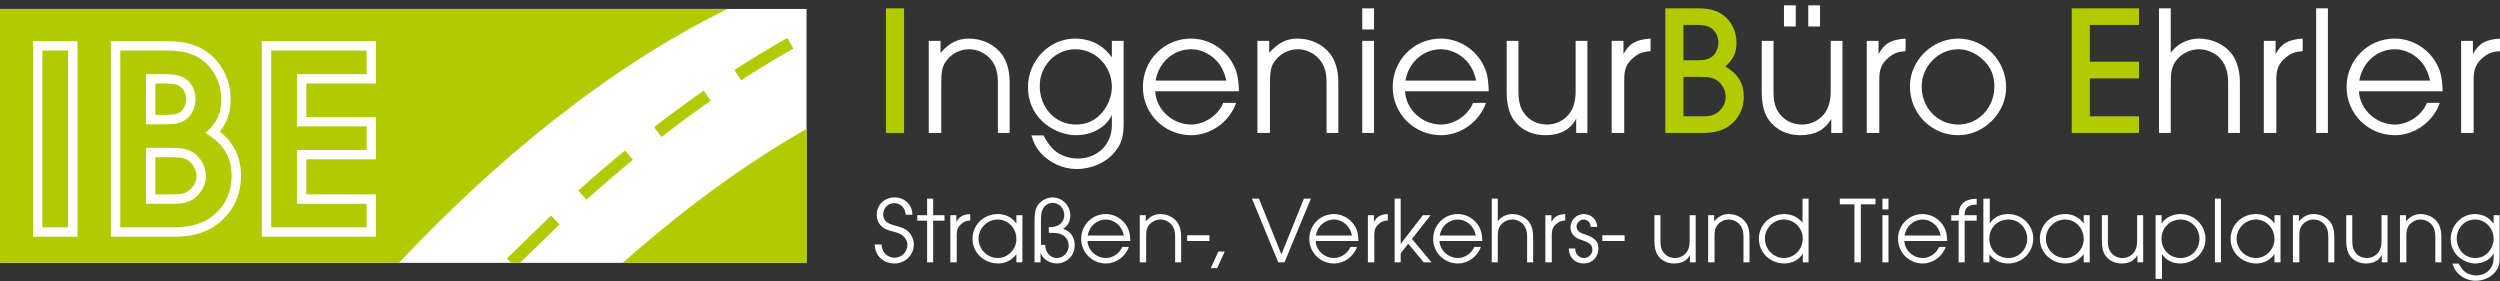 <?xml version="1.0" encoding="UTF-8" standalone="no"?>
<svg width="400px" height="45px" viewBox="0 0 400 45" version="1.1" xmlns="http://www.w3.org/2000/svg" xmlns:xlink="http://www.w3.org/1999/xlink" xmlns:sketch="http://www.bohemiancoding.com/sketch/ns">
    <rect x="0" y="0" width="400" height="45" fill="#333333" stroke="none"/>
    <!-- Generator: Sketch 3.3.1 (12002) - http://www.bohemiancoding.com/sketch -->
    <title>Logo größer</title>
    <desc>Created with Sketch.</desc>
    <defs></defs>
    <g id="Page-1" stroke="none" stroke-width="1" fill="none" fill-rule="evenodd" sketch:type="MSPage">
        <g id="Startseite" sketch:type="MSArtboardGroup" transform="translate(-260, -29)">
            <g id="Header" sketch:type="MSLayerGroup" transform="translate(-17, 0)">
                <g id="Logo-größer" transform="translate(277, 29)" sketch:type="MSShapeGroup">
                    <path d="M0.06,1.433 L129.046,1.433 L129.046,42.056 L0.06,42.056 L0.06,1.433 Z" id="Fill-1" fill="#FFFFFF"></path>
                    <path d="M129.046,20.618 L129.046,42.056 L99.657,42.056 C108.791,33.944 118.666,26.543 129.046,20.618 M0,1.433 L116.394,1.433 C96.873,11.019 78.891,26.074 63.82,42.056 L0,42.056 L0,1.433" id="Fill-2" fill="#B1CA01"></path>
                    <path d="M6.78,36.377 L10.894,36.377 L10.894,8.087 L6.78,8.087 L6.78,36.377 Z M5.277,6.584 L12.396,6.584 L12.396,37.88 L5.277,37.88 L5.277,6.584 Z" id="Fill-3" fill="#FFFFFF"></path>
                    <path d="M24.86,18.375 L26.708,18.375 C27.202,18.375 27.786,18.346 28.26,18.201 C28.544,18.114 28.805,17.982 29.024,17.771 C29.269,17.538 29.447,17.258 29.575,16.956 C29.716,16.613 29.786,16.263 29.786,15.891 C29.786,15.556 29.737,15.229 29.622,14.913 C29.521,14.637 29.377,14.381 29.178,14.154 C29.009,13.958 28.809,13.8 28.575,13.691 L28.526,13.666 C28.31,13.556 28.073,13.49 27.836,13.451 C27.4,13.379 26.937,13.364 26.496,13.364 L24.86,13.364 L24.86,18.375 L24.86,18.375 Z M24.86,31.099 L27.853,31.099 C28.284,31.099 28.748,31.073 29.181,30.977 C29.472,30.916 29.744,30.814 29.986,30.671 C30.26,30.501 30.499,30.285 30.717,30.035 C30.947,29.777 31.133,29.477 31.259,29.141 C31.382,28.826 31.44,28.487 31.44,28.149 C31.44,27.868 31.387,27.596 31.31,27.338 C31.216,27.041 31.09,26.763 30.921,26.5 C30.767,26.26 30.572,26.039 30.342,25.844 C30.163,25.686 29.959,25.551 29.739,25.457 C29.466,25.339 29.156,25.275 28.874,25.234 C28.371,25.167 27.85,25.156 27.344,25.156 L24.86,25.156 L24.86,31.099 L24.86,31.099 Z M23.357,19.878 L23.357,11.862 L26.496,11.862 C27.125,11.862 27.648,11.897 28.08,11.968 C28.503,12.038 28.878,12.159 29.21,12.329 C29.635,12.526 30.002,12.809 30.313,13.17 C30.624,13.523 30.865,13.933 31.034,14.399 C31.204,14.866 31.289,15.361 31.289,15.891 C31.289,16.471 31.175,17.015 30.964,17.531 C30.745,18.047 30.448,18.493 30.059,18.86 C29.684,19.22 29.232,19.475 28.701,19.638 C28.171,19.8 27.507,19.878 26.708,19.878 L23.357,19.878 L23.357,19.878 Z M23.357,32.602 L23.357,23.653 L27.344,23.653 C28.016,23.653 28.596,23.681 29.076,23.744 C29.557,23.815 29.974,23.921 30.335,24.077 C30.695,24.232 31.027,24.444 31.331,24.713 C31.656,24.989 31.946,25.314 32.187,25.689 C32.427,26.063 32.611,26.466 32.745,26.89 C32.872,27.314 32.943,27.732 32.943,28.149 C32.943,28.679 32.851,29.195 32.66,29.683 C32.476,30.178 32.2,30.63 31.84,31.033 C31.508,31.414 31.147,31.719 30.773,31.952 C30.391,32.178 29.967,32.348 29.493,32.447 C29.02,32.553 28.468,32.602 27.853,32.602 L23.357,32.602 L23.357,32.602 Z M19.244,36.377 L27.683,36.377 C29.119,36.384 30.363,36.221 31.43,35.903 C32.491,35.585 33.417,35.076 34.215,34.383 C35.134,33.627 35.834,32.722 36.322,31.655 C36.81,30.587 37.05,29.435 37.057,28.191 C37.064,26.678 36.732,25.357 36.053,24.239 C35.382,23.123 34.314,22.133 32.858,21.278 C33.742,20.521 34.392,19.716 34.802,18.86 C35.205,17.998 35.41,17.022 35.403,15.934 C35.403,14.803 35.198,13.742 34.788,12.76 C34.385,11.777 33.798,10.915 33.027,10.165 C32.497,9.671 31.918,9.275 31.303,8.964 C30.681,8.66 29.988,8.434 29.218,8.292 C28.44,8.158 27.564,8.087 26.581,8.087 L19.244,8.087 L19.244,36.377 L19.244,36.377 Z M35.178,21.048 C36.027,21.727 36.774,22.524 37.339,23.46 C38.213,24.9 38.567,26.525 38.56,28.199 C38.552,29.616 38.279,30.989 37.689,32.279 C37.104,33.56 36.265,34.643 35.193,35.525 C34.217,36.372 33.099,36.972 31.86,37.344 C30.511,37.746 29.082,37.887 27.681,37.88 L17.741,37.88 L17.741,6.584 L26.581,6.584 C27.547,6.584 28.525,6.647 29.486,6.813 C30.342,6.971 31.185,7.233 31.976,7.62 C32.733,8.003 33.439,8.493 34.069,9.082 C34.983,9.97 35.694,11.009 36.175,12.183 C36.674,13.377 36.906,14.639 36.906,15.927 C36.914,17.163 36.687,18.376 36.158,19.507 C35.893,20.06 35.56,20.573 35.178,21.048 L35.178,21.048 Z" id="Fill-4" fill="#FFFFFF"></path>
                    <path d="M58.663,36.377 L58.663,32.602 L47.508,32.602 L47.508,23.992 L58.663,23.992 L58.663,20.217 L47.508,20.217 L47.508,11.862 L58.663,11.862 L58.663,8.087 L43.394,8.087 L43.394,36.377 L58.663,36.377 L58.663,36.377 Z M49.011,13.364 L49.011,18.715 L60.166,18.715 L60.166,25.495 L49.011,25.495 L49.011,31.099 L60.166,31.099 L60.166,37.88 L41.892,37.88 L41.892,6.584 L60.166,6.584 L60.166,13.364 L49.011,13.364 L49.011,13.364 Z" id="Fill-5" fill="#FFFFFF"></path>
                    <path d="M100.017,24.061 L99.969,24.101 L99.761,24.272 L99.548,24.444 L99.339,24.617 L99.131,24.794 L98.923,24.967 L98.71,25.141 L98.501,25.315 L98.293,25.49 L98.084,25.669 L97.875,25.844 L97.663,26.02 L97.454,26.197 L97.246,26.374 L97.037,26.555 L96.825,26.733 L96.616,26.911 L96.408,27.089 L96.199,27.269 L95.987,27.452 L95.778,27.632 L95.569,27.812 L95.361,27.993 L95.152,28.174 L94.939,28.356 L94.73,28.542 L94.522,28.725 L94.313,28.907 L94.101,29.091 L93.892,29.275 L93.683,29.463 L93.475,29.648 L93.262,29.833 L93.053,30.019 L92.844,30.205 L92.636,30.395 L92.531,30.488 L93.837,31.947 L93.941,31.854 L94.149,31.671 L94.358,31.485 L94.567,31.299 L94.772,31.114 L94.98,30.929 L95.189,30.749 L95.398,30.565 L95.603,30.381 L95.812,30.199 L96.02,30.016 L96.229,29.838 L96.434,29.656 L96.643,29.475 L96.851,29.294 L97.06,29.114 L97.269,28.934 L97.473,28.758 L97.682,28.579 L97.891,28.4 L98.099,28.222 L98.304,28.044 L98.512,27.871 L98.721,27.694 L98.93,27.517 L99.135,27.341 L99.343,27.166 L99.552,26.995 L99.76,26.82 L99.969,26.646 L100.174,26.472 L100.382,26.299 L100.591,26.13 L100.799,25.957 L101.004,25.785 L101.212,25.613 L101.261,25.573 L100.017,24.061" id="Fill-6" fill="#B1CA01"></path>
                    <path d="M112.598,14.506 L112.531,14.552 L112.323,14.701 L112.111,14.847 L111.903,14.994 L111.695,15.14 L111.486,15.291 L111.275,15.439 L111.066,15.587 L110.858,15.735 L110.646,15.884 L110.438,16.037 L110.229,16.187 L110.021,16.337 L109.809,16.488 L109.601,16.639 L109.393,16.795 L109.185,16.947 L108.972,17.099 L108.764,17.252 L108.556,17.405 L108.343,17.563 L108.136,17.717 L107.927,17.871 L107.719,18.027 L107.507,18.182 L107.298,18.341 L107.09,18.498 L106.878,18.655 L106.67,18.812 L106.461,18.969 L106.253,19.131 L106.041,19.29 L105.833,19.449 L105.624,19.608 L105.416,19.768 L105.203,19.932 L104.995,20.093 L104.787,20.254 L104.647,20.363 L105.845,21.913 L105.984,21.805 L106.192,21.644 L106.401,21.483 L106.605,21.327 L106.814,21.167 L107.022,21.008 L107.23,20.849 L107.435,20.69 L107.644,20.536 L107.852,20.378 L108.06,20.221 L108.265,20.064 L108.473,19.908 L108.681,19.755 L108.886,19.6 L109.094,19.445 L109.302,19.291 L109.51,19.137 L109.715,18.986 L109.923,18.833 L110.132,18.68 L110.336,18.528 L110.544,18.376 L110.753,18.228 L110.961,18.078 L111.165,17.927 L111.373,17.777 L111.581,17.627 L111.79,17.481 L111.994,17.332 L112.202,17.184 L112.411,17.036 L112.615,16.888 L112.823,16.744 L113.031,16.598 L113.24,16.452 L113.444,16.306 L113.652,16.165 L113.719,16.118 L112.598,14.506" id="Fill-7" fill="#B1CA01"></path>
                    <path d="M125.974,6.079 L125.921,6.109 L125.709,6.226 L125.501,6.344 L125.294,6.462 L125.082,6.581 L124.874,6.704 L124.667,6.824 L124.455,6.944 L124.247,7.065 L124.04,7.186 L123.827,7.311 L123.62,7.433 L123.412,7.555 L123.201,7.678 L122.993,7.801 L122.781,7.928 L122.573,8.052 L122.365,8.177 L122.158,8.302 L121.946,8.427 L121.738,8.556 L121.526,8.682 L121.318,8.809 L121.11,8.936 L120.902,9.063 L120.69,9.195 L120.483,9.324 L120.275,9.452 L120.063,9.582 L119.855,9.711 L119.643,9.845 L119.435,9.976 L119.227,10.107 L119.019,10.238 L118.808,10.37 L118.6,10.506 L118.392,10.639 L118.18,10.772 L117.972,10.906 L117.764,11.039 L117.552,11.178 L117.517,11.201 L118.584,12.844 L118.619,12.821 L118.823,12.691 L119.031,12.557 L119.239,12.423 L119.443,12.29 L119.651,12.157 L119.859,12.028 L120.064,11.897 L120.271,11.765 L120.48,11.634 L120.687,11.503 L120.891,11.377 L121.099,11.248 L121.303,11.118 L121.511,10.989 L121.719,10.861 L121.924,10.737 L122.131,10.61 L122.34,10.483 L122.547,10.356 L122.751,10.23 L122.959,10.108 L123.163,9.982 L123.371,9.858 L123.579,9.733 L123.787,9.609 L123.99,9.49 L124.198,9.366 L124.402,9.244 L124.61,9.121 L124.818,9 L125.022,8.882 L125.23,8.761 L125.438,8.641 L125.642,8.521 L125.849,8.401 L126.057,8.286 L126.261,8.167 L126.469,8.049 L126.677,7.931 L126.881,7.813 L126.934,7.784 L125.974,6.079" id="Fill-8" fill="#B1CA01"></path>
                    <path d="M88.167,34.489 L81.103,41.365 L81.797,42.056 L83.202,42.056 L89.51,35.917 L88.167,34.489" id="Fill-9" fill="#B1CA01"></path>
                    <path d="M141.753,1.331 L144.653,1.331 L144.653,21.272 L141.753,21.272 L141.753,1.331 Z" id="Fill-10" fill="#B1CA01"></path>
                    <path d="M342.24,21.273 L342.24,18.612 L334.377,18.612 L334.377,12.543 L342.24,12.543 L342.24,9.882 L334.377,9.882 L334.377,3.992 L342.24,3.992 L342.24,1.331 L331.477,1.331 L331.477,21.273 L342.24,21.273 L342.24,21.273 Z M269.352,9.643 L269.352,3.992 L271.564,3.992 C272.461,3.992 272.999,4.082 273.478,4.321 C274.375,4.74 274.943,5.726 274.943,6.832 C274.943,7.64 274.614,8.417 274.076,8.925 C273.537,9.434 272.85,9.643 271.714,9.643 L269.352,9.643 L269.352,9.643 Z M269.352,18.612 L269.352,12.303 L272.162,12.303 C273.597,12.303 274.315,12.483 274.972,13.051 C275.66,13.619 276.109,14.606 276.109,15.473 C276.109,16.22 275.839,16.938 275.331,17.506 C274.614,18.313 273.836,18.612 272.521,18.612 L269.352,18.612 L269.352,18.612 Z M266.452,21.273 L272.401,21.273 C274.434,21.273 275.869,20.854 277.005,19.867 C278.291,18.821 279.009,17.236 279.009,15.502 C279.009,13.35 278.112,11.855 276.049,10.629 C277.304,9.553 277.843,8.417 277.843,6.862 C277.843,5.278 277.245,3.843 276.168,2.796 C275.032,1.75 273.717,1.331 271.624,1.331 L266.452,1.331 L266.452,21.273 L266.452,21.273 Z" id="Fill-11" fill="#B1CA01"></path>
                    <path d="M257.871,21.273 L259.875,21.273 L259.875,12.692 C259.875,11.048 260.263,10.121 261.399,9.194 C262.207,8.506 262.804,8.297 264.09,8.178 L264.09,6.175 C261.788,6.324 260.682,6.952 259.755,8.656 L259.755,6.534 L257.871,6.534 L257.871,21.273 L257.871,21.273 Z M253.985,6.534 L252.102,6.534 L252.102,14.665 C252.102,16.04 251.773,17.236 251.205,18.044 C250.338,19.24 248.992,19.927 247.527,19.927 C246.003,19.927 244.717,19.299 243.85,18.104 C243.222,17.266 242.953,16.22 242.953,14.665 L242.953,6.534 L241.07,6.534 L241.07,14.665 C241.07,16.639 241.429,18.074 242.176,19.15 C243.282,20.734 245.076,21.631 247.228,21.631 C249.59,21.631 251.235,20.764 252.191,19 L252.191,21.273 L253.985,21.273 L253.985,6.534 L253.985,6.534 Z M224.865,12.901 C225.374,9.942 227.736,7.879 230.576,7.879 C231.951,7.879 233.446,8.537 234.492,9.583 C235.359,10.48 235.838,11.436 236.196,12.901 L224.865,12.901 L224.865,12.901 Z M238.199,14.606 C238.14,12.543 237.901,11.436 237.273,10.27 C235.927,7.759 233.326,6.175 230.516,6.175 C226.241,6.175 222.833,9.613 222.833,13.918 C222.833,18.223 226.271,21.631 230.576,21.631 C233.715,21.631 236.705,19.479 237.751,16.459 L235.688,16.459 C234.911,18.432 232.698,19.927 230.576,19.927 C227.556,19.927 224.955,17.535 224.806,14.606 L238.199,14.606 L238.199,14.606 Z M217.96,4.71 L219.843,4.71 L219.843,1.332 L217.96,1.332 L217.96,4.71 Z M217.96,21.273 L219.843,21.273 L219.843,6.534 L217.96,6.534 L217.96,21.273 Z M201.187,21.273 L203.191,21.273 L203.191,13.17 C203.191,11.496 203.37,10.599 203.908,9.852 C204.745,8.626 206.18,7.879 207.645,7.879 C208.961,7.879 210.216,8.477 211.083,9.463 C211.891,10.39 212.249,11.556 212.249,13.17 L212.249,21.273 L214.133,21.273 L214.133,13.17 C214.133,11.257 213.684,9.732 212.788,8.566 C211.622,7.072 209.678,6.175 207.615,6.175 C205.852,6.175 204.536,6.832 203.071,8.447 L203.071,6.534 L201.187,6.534 L201.187,21.273 L201.187,21.273 Z M184.894,12.901 C185.402,9.942 187.764,7.879 190.604,7.879 C191.98,7.879 193.474,8.537 194.521,9.583 C195.388,10.48 195.866,11.436 196.225,12.901 L184.894,12.901 L184.894,12.901 Z M198.228,14.606 C198.168,12.543 197.929,11.436 197.301,10.27 C195.956,7.759 193.355,6.175 190.544,6.175 C186.269,6.175 182.861,9.613 182.861,13.918 C182.861,18.223 186.299,21.631 190.604,21.631 C193.743,21.631 196.733,19.479 197.779,16.459 L195.716,16.459 C194.939,18.432 192.727,19.927 190.604,19.927 C187.585,19.927 184.984,17.535 184.834,14.606 L198.228,14.606 L198.228,14.606 Z M172.039,7.879 C175.297,7.879 177.898,10.57 177.898,13.918 C177.898,15.263 177.33,16.818 176.433,17.894 C175.357,19.24 173.862,19.927 172.158,19.927 C168.869,19.927 166.358,17.266 166.358,13.739 C166.358,10.51 168.899,7.879 172.039,7.879 L172.039,7.879 Z M179.782,6.534 L177.898,6.534 L177.898,9.194 C176.553,7.251 174.49,6.175 172.009,6.175 C167.883,6.175 164.475,9.702 164.475,13.948 C164.475,16.13 165.282,18.014 166.807,19.449 C168.242,20.794 170.275,21.631 172.158,21.631 C174.729,21.631 177.031,20.346 177.898,18.373 L177.898,19.987 C177.898,23.126 175.626,25.368 172.427,25.368 C170.962,25.368 169.467,24.801 168.541,23.904 C167.973,23.335 167.494,22.678 166.956,21.661 L165.013,21.661 C165.402,22.887 165.82,23.694 166.508,24.471 C167.943,26.056 170.095,27.043 172.248,27.043 C174.699,27.043 177.031,25.996 178.406,24.262 C179.483,22.917 179.782,21.93 179.782,19.509 L179.782,6.534 L179.782,6.534 Z M148.6,21.273 L150.603,21.273 L150.603,13.17 C150.603,11.496 150.782,10.599 151.32,9.852 C152.157,8.626 153.593,7.879 155.057,7.879 C156.373,7.879 157.628,8.477 158.495,9.463 C159.303,10.39 159.661,11.556 159.661,13.17 L159.661,21.273 L161.545,21.273 L161.545,13.17 C161.545,11.257 161.096,9.732 160.2,8.566 C159.034,7.072 157.09,6.175 155.027,6.175 C153.264,6.175 151.948,6.832 150.483,8.447 L150.483,6.534 L148.6,6.534 L148.6,21.273 L148.6,21.273 Z" id="Fill-12" fill="#FFFFFF"></path>
                    <path d="M393.781,21.273 L395.785,21.273 L395.785,12.692 C395.785,11.048 396.173,10.121 397.309,9.194 C398.117,8.506 398.714,8.297 400,8.178 L400,6.175 C397.698,6.324 396.592,6.952 395.665,8.656 L395.665,6.534 L393.781,6.534 L393.781,21.273 L393.781,21.273 Z M377.488,12.901 C377.996,9.942 380.358,7.879 383.198,7.879 C384.573,7.879 386.068,8.537 387.115,9.583 C387.982,10.48 388.46,11.436 388.818,12.901 L377.488,12.901 L377.488,12.901 Z M390.822,14.606 C390.762,12.543 390.523,11.436 389.895,10.27 C388.549,7.759 385.948,6.175 383.138,6.175 C378.863,6.175 375.455,9.613 375.455,13.918 C375.455,18.223 378.893,21.631 383.198,21.631 C386.337,21.631 389.327,19.479 390.373,16.459 L388.31,16.459 C387.533,18.432 385.32,19.927 383.198,19.927 C380.178,19.927 377.577,17.535 377.428,14.606 L390.822,14.606 L390.822,14.606 Z M370.582,21.273 L372.465,21.273 L372.465,1.332 L370.582,1.332 L370.582,21.273 Z M362.21,21.273 L364.214,21.273 L364.214,12.692 C364.214,11.048 364.602,10.121 365.738,9.194 C366.546,8.506 367.143,8.297 368.429,8.178 L368.429,6.175 C366.127,6.324 365.021,6.952 364.094,8.656 L364.094,6.534 L362.21,6.534 L362.21,21.273 L362.21,21.273 Z M345.439,21.273 L347.322,21.273 L347.322,13.17 C347.322,11.526 347.531,10.599 348.069,9.852 C348.877,8.656 350.371,7.879 351.836,7.879 C353.152,7.879 354.497,8.477 355.334,9.463 C356.112,10.39 356.5,11.586 356.5,13.17 L356.5,21.273 L358.384,21.273 L358.384,13.17 C358.384,11.317 357.906,9.702 357.039,8.566 C355.843,7.072 353.899,6.175 351.836,6.175 C350.013,6.175 348.279,7.072 347.322,8.447 L347.322,1.331 L345.439,1.331 L345.439,21.273 L345.439,21.273 Z M313.33,7.879 C314.795,7.879 316.29,8.537 317.456,9.732 C318.562,10.809 319.1,12.184 319.1,13.828 C319.1,17.236 316.559,19.927 313.33,19.927 C310.041,19.927 307.47,17.266 307.47,13.858 C307.47,10.599 310.131,7.879 313.33,7.879 L313.33,7.879 Z M313.33,6.175 C309.144,6.175 305.586,9.672 305.586,13.798 C305.586,18.163 308.995,21.631 313.33,21.631 C317.426,21.631 320.983,18.074 320.983,13.978 C320.983,9.702 317.515,6.175 313.33,6.175 L313.33,6.175 Z M298.681,21.273 L300.684,21.273 L300.684,12.692 C300.684,11.048 301.072,10.121 302.208,9.194 C303.016,8.506 303.613,8.297 304.899,8.178 L304.899,6.175 C302.597,6.324 301.491,6.952 300.564,8.656 L300.564,6.534 L298.681,6.534 L298.681,21.273 L298.681,21.273 Z M289.323,4.231 L291.207,4.231 L291.207,0.853 L289.323,0.853 L289.323,4.231 Z M285.437,4.231 L287.32,4.231 L287.32,0.853 L285.437,0.853 L285.437,4.231 Z M294.794,6.534 L292.911,6.534 L292.911,14.665 C292.911,16.04 292.582,17.236 292.014,18.044 C291.147,19.24 289.801,19.927 288.336,19.927 C286.812,19.927 285.526,19.299 284.659,18.104 C284.031,17.266 283.762,16.22 283.762,14.665 L283.762,6.534 L281.879,6.534 L281.879,14.665 C281.879,16.639 282.237,18.074 282.985,19.15 C284.091,20.734 285.885,21.631 288.037,21.631 C290.399,21.631 292.044,20.764 293,19 L293,21.273 L294.794,21.273 L294.794,6.534 L294.794,6.534 Z" id="Fill-13" fill="#FFFFFF"></path>
                    <path d="M395.983,35.121 C397.649,35.121 398.98,36.498 398.98,38.21 C398.98,38.898 398.689,39.693 398.231,40.244 C397.68,40.932 396.915,41.284 396.044,41.284 C394.362,41.284 393.078,39.923 393.078,38.118 C393.078,36.467 394.377,35.121 395.983,35.121 L395.983,35.121 Z M399.943,34.433 L398.98,34.433 L398.98,35.794 C398.292,34.8 397.237,34.25 395.967,34.25 C393.857,34.25 392.114,36.054 392.114,38.226 C392.114,39.342 392.527,40.305 393.307,41.039 C394.041,41.727 395.08,42.155 396.044,42.155 C397.359,42.155 398.536,41.498 398.98,40.489 L398.98,41.315 C398.98,42.92 397.818,44.067 396.182,44.067 C395.432,44.067 394.668,43.776 394.194,43.318 C393.903,43.027 393.659,42.691 393.383,42.171 L392.389,42.171 C392.588,42.798 392.802,43.21 393.154,43.608 C393.888,44.419 394.989,44.923 396.09,44.923 C397.344,44.923 398.536,44.388 399.24,43.501 C399.79,42.813 399.943,42.308 399.943,41.07 L399.943,34.433 L399.943,34.433 Z M383.994,41.972 L385.019,41.972 L385.019,37.828 C385.019,36.972 385.111,36.513 385.386,36.131 C385.814,35.504 386.548,35.121 387.297,35.121 C387.97,35.121 388.612,35.427 389.056,35.932 C389.469,36.406 389.652,37.002 389.652,37.828 L389.652,41.972 L390.616,41.972 L390.616,37.828 C390.616,36.849 390.386,36.07 389.928,35.473 C389.331,34.709 388.337,34.25 387.282,34.25 C386.38,34.25 385.707,34.586 384.958,35.412 L384.958,34.433 L383.994,34.433 L383.994,41.972 L383.994,41.972 Z M382.007,34.433 L381.043,34.433 L381.043,38.593 C381.043,39.296 380.875,39.908 380.584,40.32 C380.141,40.932 379.453,41.284 378.704,41.284 C377.924,41.284 377.266,40.963 376.823,40.351 C376.502,39.923 376.364,39.388 376.364,38.593 L376.364,34.433 L375.401,34.433 L375.401,38.593 C375.401,39.602 375.584,40.336 375.967,40.886 C376.532,41.697 377.45,42.155 378.551,42.155 C379.759,42.155 380.6,41.712 381.089,40.81 L381.089,41.972 L382.007,41.972 L382.007,34.433 L382.007,34.433 Z M366.868,41.972 L367.893,41.972 L367.893,37.828 C367.893,36.972 367.984,36.513 368.26,36.131 C368.688,35.504 369.422,35.121 370.171,35.121 C370.844,35.121 371.486,35.427 371.93,35.932 C372.343,36.406 372.526,37.002 372.526,37.828 L372.526,41.972 L373.489,41.972 L373.489,37.828 C373.489,36.849 373.26,36.07 372.801,35.473 C372.205,34.709 371.211,34.25 370.156,34.25 C369.254,34.25 368.581,34.586 367.832,35.412 L367.832,34.433 L366.868,34.433 L366.868,41.972 L366.868,41.972 Z M360.92,35.121 C362.602,35.121 363.917,36.498 363.917,38.256 C363.917,39.877 362.556,41.284 360.966,41.284 C359.238,41.284 357.862,39.892 357.862,38.149 C357.862,36.528 359.284,35.121 360.92,35.121 L360.92,35.121 Z M364.88,34.433 L363.917,34.433 L363.917,35.764 C363.214,34.77 362.189,34.25 360.951,34.25 C358.657,34.25 356.898,35.978 356.898,38.241 C356.898,40.397 358.733,42.155 360.981,42.155 C362.189,42.155 363.183,41.651 363.917,40.657 L363.917,41.972 L364.88,41.972 L364.88,34.433 L364.88,34.433 Z M354.39,41.972 L355.354,41.972 L355.354,31.773 L354.39,31.773 L354.39,41.972 Z M348.901,35.121 C350.568,35.121 351.913,36.513 351.913,38.21 C351.913,39.923 350.583,41.284 348.931,41.284 C347.127,41.284 345.843,39.969 345.843,38.149 C345.843,36.467 347.203,35.121 348.901,35.121 L348.901,35.121 Z M344.894,34.433 L344.894,44.617 L345.919,44.617 L345.919,40.672 C346.592,41.651 347.586,42.155 348.87,42.155 C351.057,42.155 352.877,40.381 352.877,38.241 C352.877,36.039 351.087,34.25 348.885,34.25 C347.616,34.25 346.531,34.785 345.858,35.733 L345.858,34.433 L344.894,34.433 L344.894,34.433 Z M342.907,34.433 L341.943,34.433 L341.943,38.593 C341.943,39.296 341.775,39.908 341.484,40.32 C341.041,40.932 340.353,41.284 339.604,41.284 C338.824,41.284 338.166,40.963 337.723,40.351 C337.402,39.923 337.264,39.388 337.264,38.593 L337.264,34.433 L336.301,34.433 L336.301,38.593 C336.301,39.602 336.484,40.336 336.867,40.886 C337.432,41.697 338.35,42.155 339.451,42.155 C340.659,42.155 341.5,41.712 341.989,40.81 L341.989,41.972 L342.907,41.972 L342.907,34.433 L342.907,34.433 Z M330.398,35.121 C332.08,35.121 333.395,36.498 333.395,38.256 C333.395,39.877 332.034,41.284 330.444,41.284 C328.716,41.284 327.34,39.892 327.34,38.149 C327.34,36.528 328.762,35.121 330.398,35.121 L330.398,35.121 Z M334.359,34.433 L333.395,34.433 L333.395,35.764 C332.692,34.77 331.667,34.25 330.429,34.25 C328.135,34.25 326.376,35.978 326.376,38.241 C326.376,40.397 328.212,42.155 330.46,42.155 C331.667,42.155 332.661,41.651 333.395,40.657 L333.395,41.972 L334.359,41.972 L334.359,34.433 L334.359,34.433 Z M321.376,35.121 C323.028,35.121 324.358,36.482 324.358,38.195 C324.358,39.892 323.013,41.284 321.361,41.284 C319.602,41.284 318.287,39.938 318.287,38.164 C318.287,36.436 319.618,35.121 321.376,35.121 L321.376,35.121 Z M317.339,41.972 L318.303,41.972 L318.303,40.672 C318.975,41.62 320.061,42.155 321.33,42.155 C323.532,42.155 325.322,40.366 325.322,38.164 C325.322,36.024 323.502,34.25 321.315,34.25 C320.03,34.25 319.021,34.754 318.364,35.733 L318.364,31.773 L317.339,31.773 L317.339,41.972 L317.339,41.972 Z M313.379,41.972 L314.342,41.972 L314.342,35.305 L316.269,35.305 L316.269,34.433 L314.342,34.433 L314.342,34.28 C314.342,33.271 314.969,32.736 316.116,32.736 C316.131,32.736 316.208,32.736 316.269,32.751 L316.269,31.818 L316.101,31.818 C315.152,31.818 314.357,32.124 313.914,32.659 C313.547,33.072 313.44,33.47 313.379,34.433 L312.201,34.433 L312.201,35.305 L313.379,35.305 L313.379,41.972 L313.379,41.972 Z M304.724,37.69 C304.984,36.177 306.192,35.121 307.645,35.121 C308.348,35.121 309.112,35.458 309.648,35.993 C310.091,36.452 310.336,36.941 310.52,37.69 L304.724,37.69 L304.724,37.69 Z M311.544,38.562 C311.513,37.507 311.391,36.941 311.07,36.345 C310.382,35.06 309.051,34.25 307.614,34.25 C305.427,34.25 303.684,36.008 303.684,38.21 C303.684,40.412 305.443,42.155 307.645,42.155 C309.25,42.155 310.779,41.055 311.315,39.51 L310.259,39.51 C309.862,40.519 308.73,41.284 307.645,41.284 C306.1,41.284 304.77,40.06 304.694,38.562 L311.544,38.562 L311.544,38.562 Z M301.192,33.501 L302.156,33.501 L302.156,31.773 L301.192,31.773 L301.192,33.501 Z M301.192,41.972 L302.156,41.972 L302.156,34.433 L301.192,34.433 L301.192,41.972 Z M296.711,41.972 L297.736,41.972 L297.736,32.69 L300.076,32.69 L300.076,31.773 L294.372,31.773 L294.372,32.69 L296.711,32.69 L296.711,41.972 L296.711,41.972 Z M285.396,35.121 C287.078,35.121 288.439,36.482 288.439,38.164 C288.439,39.892 287.093,41.284 285.426,41.284 C283.759,41.284 282.383,39.862 282.383,38.164 C282.383,36.513 283.759,35.121 285.396,35.121 L285.396,35.121 Z M289.371,31.773 L288.408,31.773 L288.408,35.626 C287.659,34.724 286.634,34.25 285.487,34.25 C283.224,34.25 281.42,35.993 281.42,38.18 C281.42,40.412 283.209,42.155 285.503,42.155 C286.114,42.155 286.818,41.972 287.307,41.697 C287.751,41.437 288.041,41.162 288.454,40.611 L288.454,41.972 L289.371,41.972 L289.371,31.773 L289.371,31.773 Z M273.3,41.972 L274.325,41.972 L274.325,37.828 C274.325,36.972 274.417,36.513 274.692,36.131 C275.12,35.504 275.854,35.121 276.603,35.121 C277.276,35.121 277.918,35.427 278.362,35.932 C278.775,36.406 278.958,37.002 278.958,37.828 L278.958,41.972 L279.921,41.972 L279.921,37.828 C279.921,36.849 279.692,36.07 279.233,35.473 C278.637,34.709 277.643,34.25 276.588,34.25 C275.686,34.25 275.013,34.586 274.264,35.412 L274.264,34.433 L273.3,34.433 L273.3,41.972 L273.3,41.972 Z M271.312,34.433 L270.349,34.433 L270.349,38.593 C270.349,39.296 270.181,39.908 269.89,40.32 C269.447,40.932 268.759,41.284 268.01,41.284 C267.23,41.284 266.572,40.963 266.129,40.351 C265.808,39.923 265.67,39.388 265.67,38.593 L265.67,34.433 L264.707,34.433 L264.707,38.593 C264.707,39.602 264.89,40.336 265.272,40.886 C265.838,41.697 266.756,42.155 267.857,42.155 C269.065,42.155 269.906,41.712 270.395,40.81 L270.395,41.972 L271.312,41.972 L271.312,34.433 L271.312,34.433 Z M256.373,38.562 L259.936,38.562 L259.936,37.644 L256.373,37.644 L256.373,38.562 Z M251.006,39.755 C251.021,41.177 251.984,42.155 253.391,42.155 C254.767,42.155 255.746,41.146 255.746,39.724 C255.746,38.638 255.165,38.027 253.59,37.507 C253.055,37.323 252.886,37.247 252.703,37.109 C252.428,36.911 252.244,36.559 252.244,36.238 C252.244,35.672 252.81,35.121 253.376,35.121 C254.018,35.121 254.477,35.58 254.523,36.299 L255.562,36.299 C255.501,35.106 254.599,34.25 253.391,34.25 C252.229,34.25 251.281,35.213 251.281,36.391 C251.281,36.941 251.48,37.415 251.862,37.767 C252.183,38.057 252.535,38.241 253.284,38.486 C254.385,38.853 254.783,39.25 254.783,39.953 C254.783,40.672 254.156,41.284 253.422,41.284 C253.039,41.284 252.642,41.1 252.382,40.779 C252.137,40.504 252.061,40.244 252.03,39.755 L251.006,39.755 L251.006,39.755 Z M247.259,41.972 L248.284,41.972 L248.284,37.583 C248.284,36.742 248.482,36.268 249.064,35.794 C249.476,35.442 249.782,35.335 250.44,35.274 L250.44,34.25 C249.262,34.326 248.697,34.647 248.223,35.519 L248.223,34.433 L247.259,34.433 L247.259,41.972 L247.259,41.972 Z M238.681,41.972 L239.644,41.972 L239.644,37.828 C239.644,36.987 239.751,36.513 240.026,36.131 C240.439,35.519 241.204,35.121 241.953,35.121 C242.626,35.121 243.314,35.427 243.742,35.932 C244.14,36.406 244.339,37.018 244.339,37.828 L244.339,41.972 L245.302,41.972 L245.302,37.828 C245.302,36.88 245.057,36.054 244.614,35.473 C244.002,34.709 243.008,34.25 241.953,34.25 C241.02,34.25 240.133,34.709 239.644,35.412 L239.644,31.773 L238.681,31.773 L238.681,41.972 L238.681,41.972 Z M230.347,37.69 C230.607,36.177 231.815,35.121 233.268,35.121 C233.971,35.121 234.736,35.458 235.271,35.993 C235.714,36.452 235.959,36.941 236.143,37.69 L230.347,37.69 L230.347,37.69 Z M237.167,38.562 C237.136,37.507 237.014,36.941 236.693,36.345 C236.005,35.06 234.674,34.25 233.237,34.25 C231.051,34.25 229.307,36.008 229.307,38.21 C229.307,40.412 231.066,42.155 233.268,42.155 C234.873,42.155 236.402,41.055 236.938,39.51 L235.883,39.51 C235.485,40.519 234.353,41.284 233.268,41.284 C231.723,41.284 230.393,40.06 230.317,38.562 L237.167,38.562 L237.167,38.562 Z M223.145,41.972 L224.108,41.972 L224.108,40.534 L225.316,38.99 L227.793,41.972 L229.032,41.972 L225.912,38.226 L228.895,34.433 L227.656,34.433 L224.108,39.036 L224.108,31.773 L223.145,31.773 L223.145,41.972 L223.145,41.972 Z M218.863,41.972 L219.888,41.972 L219.888,37.583 C219.888,36.742 220.086,36.268 220.667,35.794 C221.08,35.442 221.386,35.335 222.044,35.274 L222.044,34.25 C220.866,34.326 220.3,34.647 219.827,35.519 L219.827,34.433 L218.863,34.433 L218.863,41.972 L218.863,41.972 Z M210.53,37.69 C210.79,36.177 211.997,35.121 213.45,35.121 C214.153,35.121 214.918,35.458 215.453,35.993 C215.897,36.452 216.141,36.941 216.325,37.69 L210.53,37.69 L210.53,37.69 Z M217.349,38.562 C217.319,37.507 217.196,36.941 216.875,36.345 C216.187,35.06 214.857,34.25 213.42,34.25 C211.233,34.25 209.49,36.008 209.49,38.21 C209.49,40.412 211.248,42.155 213.45,42.155 C215.055,42.155 216.585,41.055 217.12,39.51 L216.065,39.51 C215.667,40.519 214.536,41.284 213.45,41.284 C211.906,41.284 210.575,40.06 210.499,38.562 L217.349,38.562 L217.349,38.562 Z M204.52,41.972 L205.514,41.972 L209.749,31.773 L208.633,31.773 L205.024,40.703 L201.431,31.773 L200.315,31.773 L204.52,41.972 L204.52,41.972 Z M193.724,42.905 L194.748,42.905 L195.956,40.244 L194.932,40.244 L193.724,42.905 L193.724,42.905 Z M189.947,38.562 L193.51,38.562 L193.51,37.644 L189.947,37.644 L189.947,38.562 Z M182.363,41.972 L183.387,41.972 L183.387,37.828 C183.387,36.972 183.479,36.513 183.754,36.131 C184.182,35.504 184.916,35.121 185.666,35.121 C186.338,35.121 186.981,35.427 187.424,35.932 C187.837,36.406 188.021,37.002 188.021,37.828 L188.021,41.972 L188.984,41.972 L188.984,37.828 C188.984,36.849 188.755,36.07 188.296,35.473 C187.699,34.709 186.705,34.25 185.65,34.25 C184.748,34.25 184.075,34.586 183.326,35.412 L183.326,34.433 L182.363,34.433 L182.363,41.972 L182.363,41.972 Z M174.029,37.69 C174.289,36.177 175.497,35.121 176.95,35.121 C177.653,35.121 178.417,35.458 178.953,35.993 C179.396,36.452 179.641,36.941 179.824,37.69 L174.029,37.69 L174.029,37.69 Z M180.849,38.562 C180.818,37.507 180.696,36.941 180.375,36.345 C179.687,35.06 178.356,34.25 176.919,34.25 C174.732,34.25 172.989,36.008 172.989,38.21 C172.989,40.412 174.748,42.155 176.95,42.155 C178.555,42.155 180.084,41.055 180.62,39.51 L179.564,39.51 C179.167,40.519 178.035,41.284 176.95,41.284 C175.405,41.284 174.075,40.06 173.999,38.562 L180.849,38.562 L180.849,38.562 Z M166.552,39.174 L166.552,35.335 C166.552,34.296 166.628,33.852 166.888,33.363 C167.194,32.812 167.79,32.461 168.448,32.461 C169.457,32.461 170.283,33.332 170.283,34.387 C170.283,35.091 169.931,35.703 169.335,36.039 C168.937,36.253 168.509,36.345 167.805,36.345 L167.805,37.262 L168.279,37.262 C169.075,37.262 169.472,37.339 169.916,37.553 C170.558,37.858 170.986,38.547 170.986,39.281 C170.986,40.397 170.145,41.284 169.075,41.284 C168.05,41.284 167.24,40.351 167.224,39.174 L166.552,39.174 L166.552,39.174 Z M165.527,41.972 L166.49,41.972 L166.49,40.473 C166.75,40.993 166.934,41.238 167.27,41.513 C167.79,41.926 168.433,42.155 169.105,42.155 C169.824,42.155 170.558,41.85 171.109,41.315 C171.689,40.749 171.949,40.091 171.949,39.204 C171.949,37.935 171.292,37.018 170.084,36.605 C170.863,36.146 171.246,35.427 171.246,34.449 C171.246,32.889 169.961,31.589 168.417,31.589 C167.484,31.589 166.521,32.109 166.032,32.858 C165.665,33.424 165.527,34.112 165.527,35.335 L165.527,41.972 L165.527,41.972 Z M159.624,35.121 C161.306,35.121 162.622,36.498 162.622,38.256 C162.622,39.877 161.261,41.284 159.67,41.284 C157.942,41.284 156.566,39.892 156.566,38.149 C156.566,36.528 157.988,35.121 159.624,35.121 L159.624,35.121 Z M163.585,34.433 L162.622,34.433 L162.622,35.764 C161.918,34.77 160.894,34.25 159.655,34.25 C157.361,34.25 155.603,35.978 155.603,38.241 C155.603,40.397 157.438,42.155 159.686,42.155 C160.894,42.155 161.888,41.651 162.622,40.657 L162.622,41.972 L163.585,41.972 L163.585,34.433 L163.585,34.433 Z M152.055,41.972 L153.08,41.972 L153.08,37.583 C153.08,36.742 153.279,36.268 153.859,35.794 C154.272,35.442 154.578,35.335 155.236,35.274 L155.236,34.25 C154.058,34.326 153.492,34.647 153.019,35.519 L153.019,34.433 L152.055,34.433 L152.055,41.972 L152.055,41.972 Z M148.339,41.972 L149.303,41.972 L149.303,35.305 L151.122,35.305 L151.122,34.433 L149.303,34.433 L149.303,31.773 L148.339,31.773 L148.339,34.433 L146.764,34.433 L146.764,35.305 L148.339,35.305 L148.339,41.972 L148.339,41.972 Z M139.944,39.113 C140.021,40.932 141.305,42.155 143.109,42.155 C144.822,42.155 146.214,40.81 146.214,39.143 C146.214,38.302 145.831,37.476 145.204,36.941 C144.746,36.559 144.516,36.467 143.308,36.131 C142.528,35.917 142.07,35.703 141.794,35.473 C141.504,35.228 141.305,34.77 141.305,34.326 C141.305,33.302 142.07,32.506 143.064,32.506 C144.088,32.506 144.838,33.256 144.914,34.357 L145.984,34.357 C145.984,32.797 144.746,31.589 143.171,31.589 C141.504,31.589 140.281,32.751 140.281,34.357 C140.281,35.06 140.54,35.703 140.999,36.161 C141.412,36.574 141.856,36.788 142.911,37.048 C143.752,37.262 144.119,37.43 144.486,37.736 C144.929,38.103 145.189,38.638 145.189,39.189 C145.189,40.29 144.256,41.238 143.155,41.238 C142.528,41.238 141.932,40.963 141.55,40.519 C141.244,40.152 141.106,39.77 141.03,39.113 L139.944,39.113 L139.944,39.113 Z" id="Fill-14" fill="#FFFFFF"></path>
                </g>
            </g>
        </g>
    </g>
</svg>